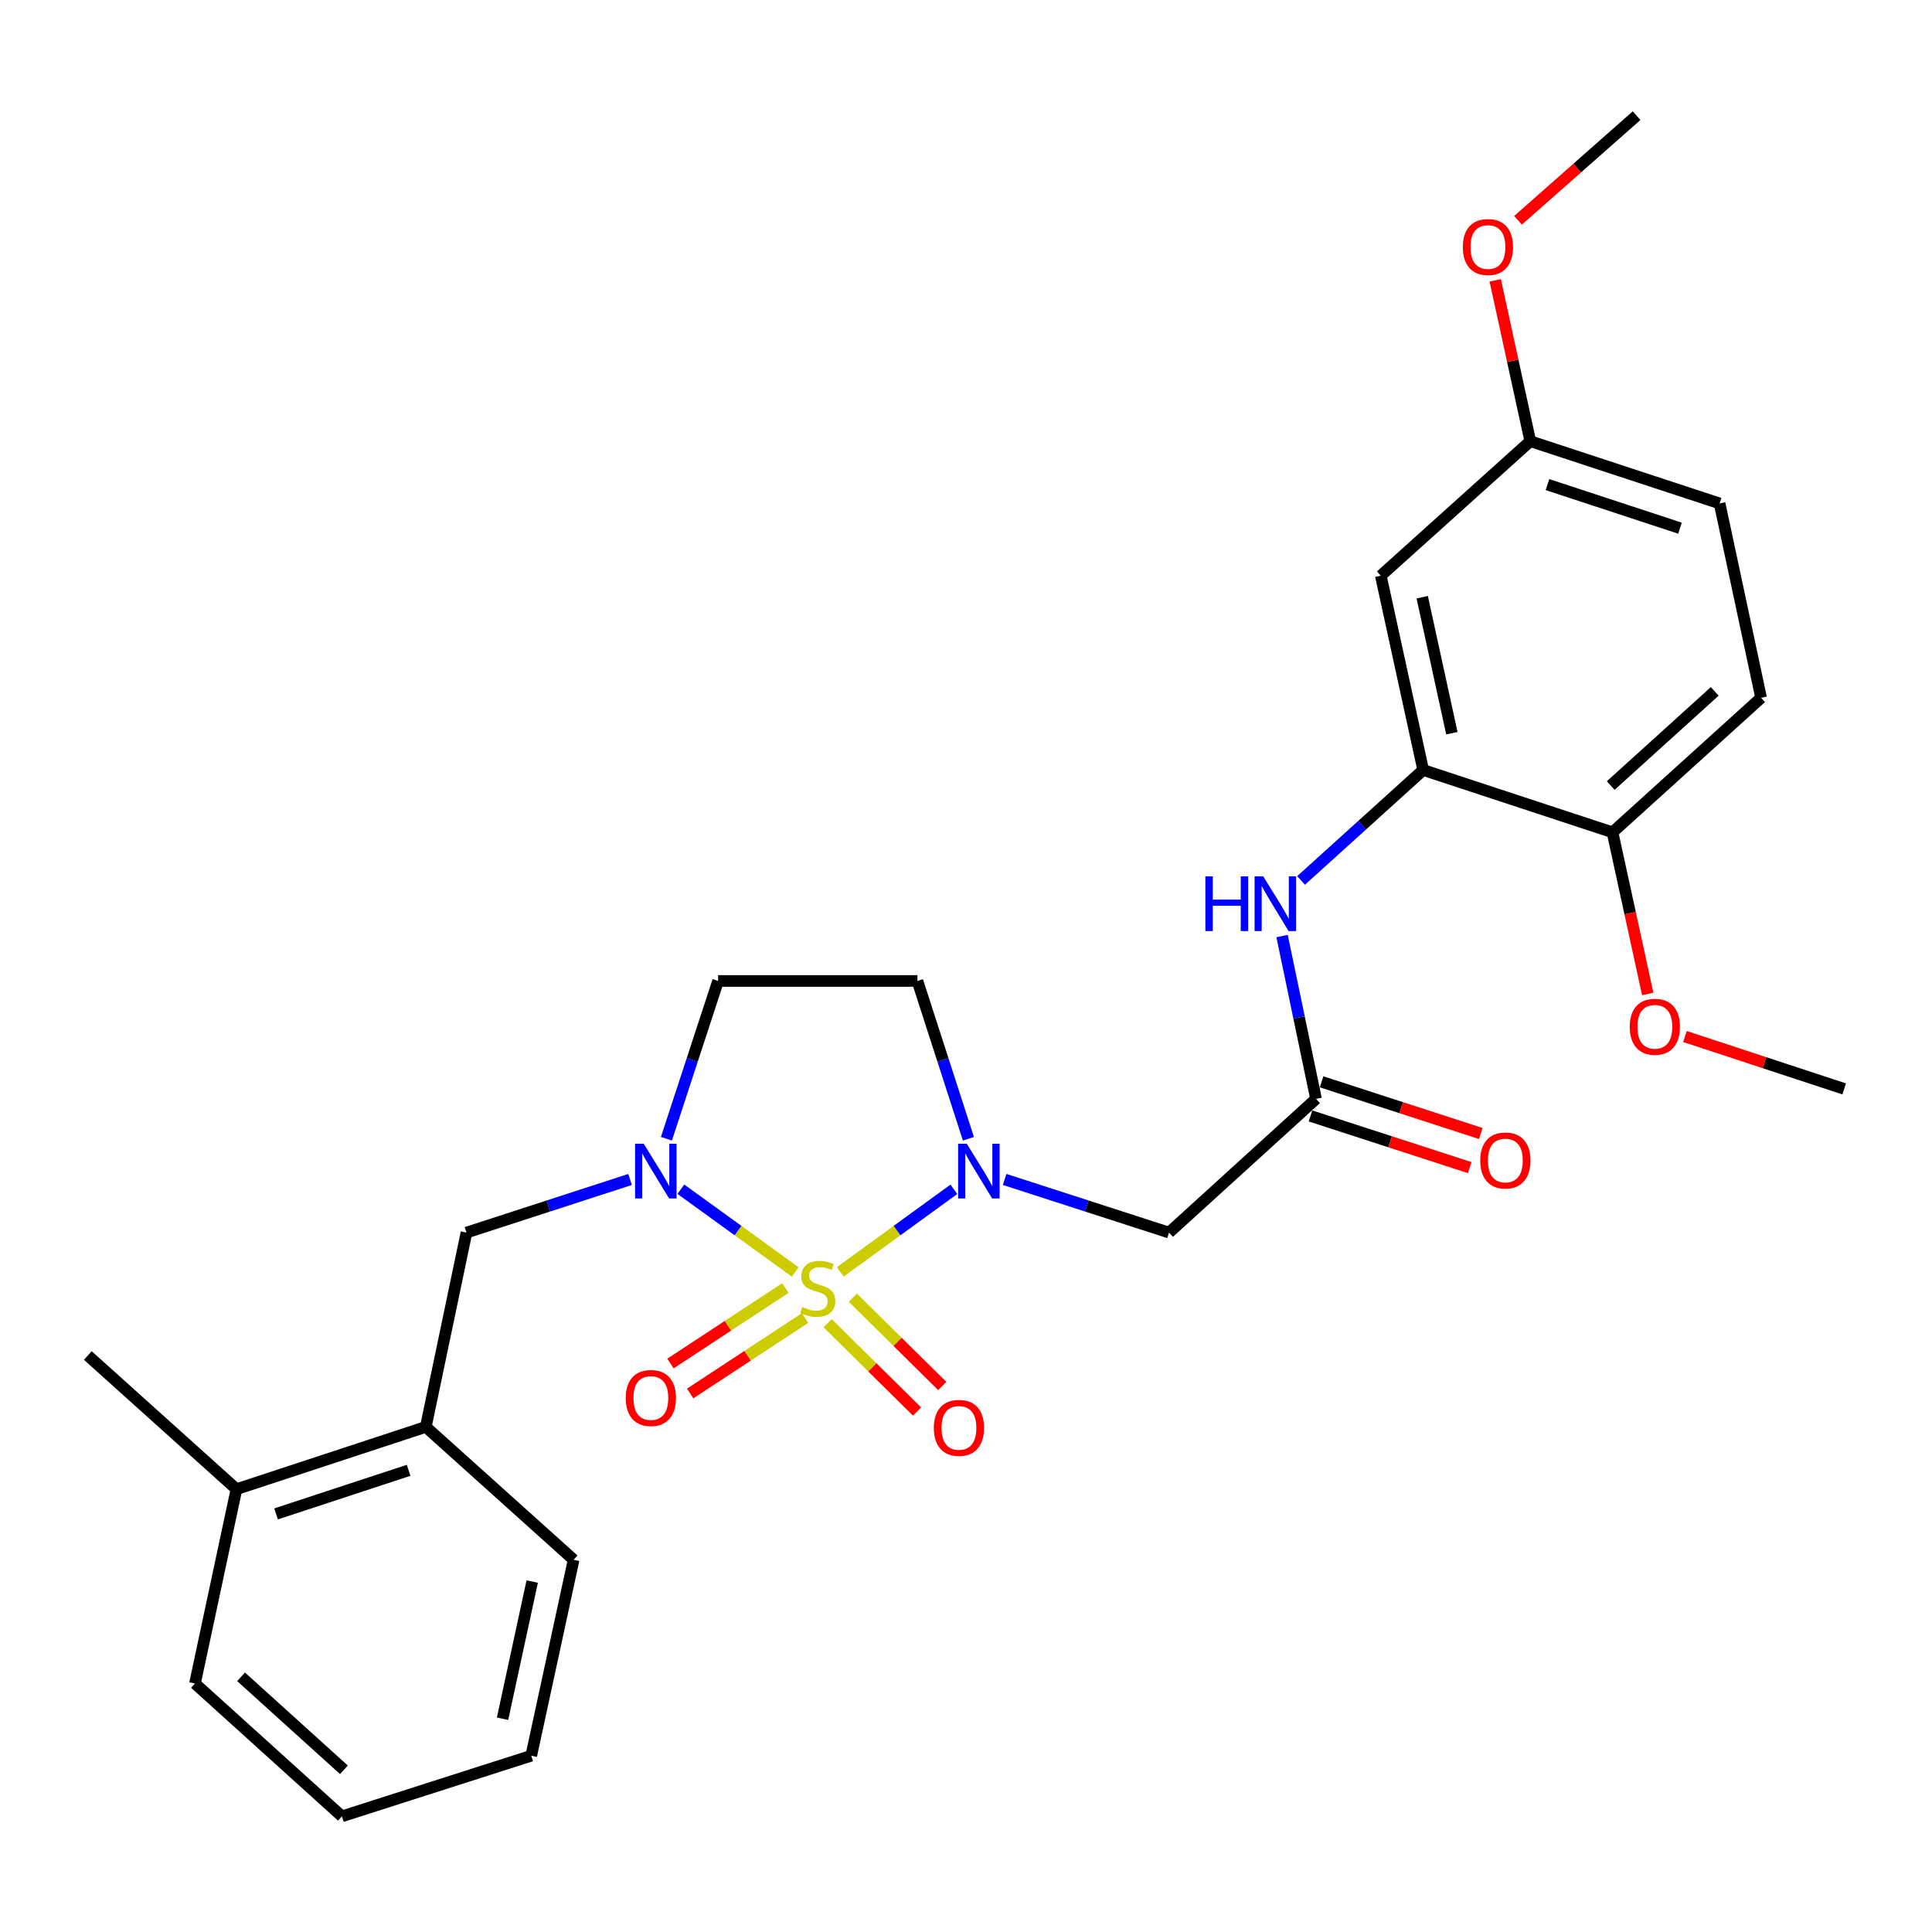 <?xml version='1.0' encoding='iso-8859-1'?>
<svg version='1.1' baseProfile='full'
              xmlns='http://www.w3.org/2000/svg'
                      xmlns:rdkit='http://www.rdkit.org/xml'
                      xmlns:xlink='http://www.w3.org/1999/xlink'
                  xml:space='preserve'
width='1000px' height='1000px' viewBox='0 0 1000 1000'>
<!-- END OF HEADER -->
<rect style='opacity:1.0;fill:#FFFFFF;stroke:none' width='1000' height='1000' x='0' y='0'> </rect>
<path class='bond-0' d='M 434.929,658.31 L 464.317,636.947' style='fill:none;fill-rule:evenodd;stroke:#CCCC00;stroke-width:6px;stroke-linecap:butt;stroke-linejoin:miter;stroke-opacity:1' />
<path class='bond-0' d='M 464.317,636.947 L 493.706,615.585' style='fill:none;fill-rule:evenodd;stroke:#0000FF;stroke-width:6px;stroke-linecap:butt;stroke-linejoin:miter;stroke-opacity:1' />
<path class='bond-1' d='M 411.605,658.348 L 382.009,636.945' style='fill:none;fill-rule:evenodd;stroke:#CCCC00;stroke-width:6px;stroke-linecap:butt;stroke-linejoin:miter;stroke-opacity:1' />
<path class='bond-1' d='M 382.009,636.945 L 352.412,615.543' style='fill:none;fill-rule:evenodd;stroke:#0000FF;stroke-width:6px;stroke-linecap:butt;stroke-linejoin:miter;stroke-opacity:1' />
<path class='bond-9' d='M 406.511,666.686 L 376.769,686.222' style='fill:none;fill-rule:evenodd;stroke:#CCCC00;stroke-width:6px;stroke-linecap:butt;stroke-linejoin:miter;stroke-opacity:1' />
<path class='bond-9' d='M 376.769,686.222 L 347.027,705.758' style='fill:none;fill-rule:evenodd;stroke:#FF0000;stroke-width:6px;stroke-linecap:butt;stroke-linejoin:miter;stroke-opacity:1' />
<path class='bond-9' d='M 416.704,682.204 L 386.961,701.74' style='fill:none;fill-rule:evenodd;stroke:#CCCC00;stroke-width:6px;stroke-linecap:butt;stroke-linejoin:miter;stroke-opacity:1' />
<path class='bond-9' d='M 386.961,701.74 L 357.219,721.276' style='fill:none;fill-rule:evenodd;stroke:#FF0000;stroke-width:6px;stroke-linecap:butt;stroke-linejoin:miter;stroke-opacity:1' />
<path class='bond-10' d='M 428.395,684.896 L 451.53,707.754' style='fill:none;fill-rule:evenodd;stroke:#CCCC00;stroke-width:6px;stroke-linecap:butt;stroke-linejoin:miter;stroke-opacity:1' />
<path class='bond-10' d='M 451.53,707.754 L 474.666,730.611' style='fill:none;fill-rule:evenodd;stroke:#FF0000;stroke-width:6px;stroke-linecap:butt;stroke-linejoin:miter;stroke-opacity:1' />
<path class='bond-10' d='M 441.444,671.689 L 464.579,694.547' style='fill:none;fill-rule:evenodd;stroke:#CCCC00;stroke-width:6px;stroke-linecap:butt;stroke-linejoin:miter;stroke-opacity:1' />
<path class='bond-10' d='M 464.579,694.547 L 487.714,717.404' style='fill:none;fill-rule:evenodd;stroke:#FF0000;stroke-width:6px;stroke-linecap:butt;stroke-linejoin:miter;stroke-opacity:1' />
<path class='bond-2' d='M 519.989,610.474 L 562.541,624.23' style='fill:none;fill-rule:evenodd;stroke:#0000FF;stroke-width:6px;stroke-linecap:butt;stroke-linejoin:miter;stroke-opacity:1' />
<path class='bond-2' d='M 562.541,624.23 L 605.093,637.986' style='fill:none;fill-rule:evenodd;stroke:#000000;stroke-width:6px;stroke-linecap:butt;stroke-linejoin:miter;stroke-opacity:1' />
<path class='bond-7' d='M 501.251,589.42 L 488.052,548.583' style='fill:none;fill-rule:evenodd;stroke:#0000FF;stroke-width:6px;stroke-linecap:butt;stroke-linejoin:miter;stroke-opacity:1' />
<path class='bond-7' d='M 488.052,548.583 L 474.853,507.746' style='fill:none;fill-rule:evenodd;stroke:#000000;stroke-width:6px;stroke-linecap:butt;stroke-linejoin:miter;stroke-opacity:1' />
<path class='bond-5' d='M 326.13,610.49 L 283.789,624.238' style='fill:none;fill-rule:evenodd;stroke:#0000FF;stroke-width:6px;stroke-linecap:butt;stroke-linejoin:miter;stroke-opacity:1' />
<path class='bond-5' d='M 283.789,624.238 L 241.449,637.986' style='fill:none;fill-rule:evenodd;stroke:#000000;stroke-width:6px;stroke-linecap:butt;stroke-linejoin:miter;stroke-opacity:1' />
<path class='bond-8' d='M 344.933,589.417 L 358.311,548.582' style='fill:none;fill-rule:evenodd;stroke:#0000FF;stroke-width:6px;stroke-linecap:butt;stroke-linejoin:miter;stroke-opacity:1' />
<path class='bond-8' d='M 358.311,548.582 L 371.689,507.746' style='fill:none;fill-rule:evenodd;stroke:#000000;stroke-width:6px;stroke-linecap:butt;stroke-linejoin:miter;stroke-opacity:1' />
<path class='bond-3' d='M 605.093,637.986 L 681.173,568.776' style='fill:none;fill-rule:evenodd;stroke:#000000;stroke-width:6px;stroke-linecap:butt;stroke-linejoin:miter;stroke-opacity:1' />
<path class='bond-6' d='M 681.173,568.776 L 672.387,526.642' style='fill:none;fill-rule:evenodd;stroke:#000000;stroke-width:6px;stroke-linecap:butt;stroke-linejoin:miter;stroke-opacity:1' />
<path class='bond-6' d='M 672.387,526.642 L 663.601,484.507' style='fill:none;fill-rule:evenodd;stroke:#0000FF;stroke-width:6px;stroke-linecap:butt;stroke-linejoin:miter;stroke-opacity:1' />
<path class='bond-14' d='M 678.306,577.606 L 719.517,590.983' style='fill:none;fill-rule:evenodd;stroke:#000000;stroke-width:6px;stroke-linecap:butt;stroke-linejoin:miter;stroke-opacity:1' />
<path class='bond-14' d='M 719.517,590.983 L 760.728,604.36' style='fill:none;fill-rule:evenodd;stroke:#FF0000;stroke-width:6px;stroke-linecap:butt;stroke-linejoin:miter;stroke-opacity:1' />
<path class='bond-14' d='M 684.039,559.947 L 725.249,573.324' style='fill:none;fill-rule:evenodd;stroke:#000000;stroke-width:6px;stroke-linecap:butt;stroke-linejoin:miter;stroke-opacity:1' />
<path class='bond-14' d='M 725.249,573.324 L 766.46,586.701' style='fill:none;fill-rule:evenodd;stroke:#FF0000;stroke-width:6px;stroke-linecap:butt;stroke-linejoin:miter;stroke-opacity:1' />
<path class='bond-4' d='M 736.633,398.548 L 705.032,427.133' style='fill:none;fill-rule:evenodd;stroke:#000000;stroke-width:6px;stroke-linecap:butt;stroke-linejoin:miter;stroke-opacity:1' />
<path class='bond-4' d='M 705.032,427.133 L 673.43,455.719' style='fill:none;fill-rule:evenodd;stroke:#0000FF;stroke-width:6px;stroke-linecap:butt;stroke-linejoin:miter;stroke-opacity:1' />
<path class='bond-11' d='M 736.633,398.548 L 714.705,297.982' style='fill:none;fill-rule:evenodd;stroke:#000000;stroke-width:6px;stroke-linecap:butt;stroke-linejoin:miter;stroke-opacity:1' />
<path class='bond-11' d='M 751.483,379.507 L 736.134,309.112' style='fill:none;fill-rule:evenodd;stroke:#000000;stroke-width:6px;stroke-linecap:butt;stroke-linejoin:miter;stroke-opacity:1' />
<path class='bond-13' d='M 736.633,398.548 L 834.63,430.811' style='fill:none;fill-rule:evenodd;stroke:#000000;stroke-width:6px;stroke-linecap:butt;stroke-linejoin:miter;stroke-opacity:1' />
<path class='bond-12' d='M 241.449,637.986 L 220.397,738.562' style='fill:none;fill-rule:evenodd;stroke:#000000;stroke-width:6px;stroke-linecap:butt;stroke-linejoin:miter;stroke-opacity:1' />
<path class='bond-28' d='M 474.853,507.746 L 371.689,507.746' style='fill:none;fill-rule:evenodd;stroke:#000000;stroke-width:6px;stroke-linecap:butt;stroke-linejoin:miter;stroke-opacity:1' />
<path class='bond-17' d='M 714.705,297.982 L 792.073,228.36' style='fill:none;fill-rule:evenodd;stroke:#000000;stroke-width:6px;stroke-linecap:butt;stroke-linejoin:miter;stroke-opacity:1' />
<path class='bond-15' d='M 220.397,738.562 L 122.39,770.794' style='fill:none;fill-rule:evenodd;stroke:#000000;stroke-width:6px;stroke-linecap:butt;stroke-linejoin:miter;stroke-opacity:1' />
<path class='bond-15' d='M 211.496,761.033 L 142.891,783.596' style='fill:none;fill-rule:evenodd;stroke:#000000;stroke-width:6px;stroke-linecap:butt;stroke-linejoin:miter;stroke-opacity:1' />
<path class='bond-21' d='M 220.397,738.562 L 296.909,807.328' style='fill:none;fill-rule:evenodd;stroke:#000000;stroke-width:6px;stroke-linecap:butt;stroke-linejoin:miter;stroke-opacity:1' />
<path class='bond-16' d='M 834.63,430.811 L 911.545,361.178' style='fill:none;fill-rule:evenodd;stroke:#000000;stroke-width:6px;stroke-linecap:butt;stroke-linejoin:miter;stroke-opacity:1' />
<path class='bond-16' d='M 833.707,406.603 L 887.547,357.86' style='fill:none;fill-rule:evenodd;stroke:#000000;stroke-width:6px;stroke-linecap:butt;stroke-linejoin:miter;stroke-opacity:1' />
<path class='bond-19' d='M 834.63,430.811 L 843.748,472.647' style='fill:none;fill-rule:evenodd;stroke:#000000;stroke-width:6px;stroke-linecap:butt;stroke-linejoin:miter;stroke-opacity:1' />
<path class='bond-19' d='M 843.748,472.647 L 852.866,514.483' style='fill:none;fill-rule:evenodd;stroke:#FF0000;stroke-width:6px;stroke-linecap:butt;stroke-linejoin:miter;stroke-opacity:1' />
<path class='bond-22' d='M 122.39,770.794 L 45.455,701.605' style='fill:none;fill-rule:evenodd;stroke:#000000;stroke-width:6px;stroke-linecap:butt;stroke-linejoin:miter;stroke-opacity:1' />
<path class='bond-23' d='M 122.39,770.794 L 100.915,871.37' style='fill:none;fill-rule:evenodd;stroke:#000000;stroke-width:6px;stroke-linecap:butt;stroke-linejoin:miter;stroke-opacity:1' />
<path class='bond-18' d='M 911.545,361.178 L 890.07,260.582' style='fill:none;fill-rule:evenodd;stroke:#000000;stroke-width:6px;stroke-linecap:butt;stroke-linejoin:miter;stroke-opacity:1' />
<path class='bond-20' d='M 792.073,228.36 L 783.002,186.734' style='fill:none;fill-rule:evenodd;stroke:#000000;stroke-width:6px;stroke-linecap:butt;stroke-linejoin:miter;stroke-opacity:1' />
<path class='bond-20' d='M 783.002,186.734 L 773.932,145.107' style='fill:none;fill-rule:evenodd;stroke:#FF0000;stroke-width:6px;stroke-linecap:butt;stroke-linejoin:miter;stroke-opacity:1' />
<path class='bond-30' d='M 792.073,228.36 L 890.07,260.582' style='fill:none;fill-rule:evenodd;stroke:#000000;stroke-width:6px;stroke-linecap:butt;stroke-linejoin:miter;stroke-opacity:1' />
<path class='bond-30' d='M 800.973,250.83 L 869.571,273.386' style='fill:none;fill-rule:evenodd;stroke:#000000;stroke-width:6px;stroke-linecap:butt;stroke-linejoin:miter;stroke-opacity:1' />
<path class='bond-24' d='M 872.127,536.502 L 913.336,550.061' style='fill:none;fill-rule:evenodd;stroke:#FF0000;stroke-width:6px;stroke-linecap:butt;stroke-linejoin:miter;stroke-opacity:1' />
<path class='bond-24' d='M 913.336,550.061 L 954.545,563.619' style='fill:none;fill-rule:evenodd;stroke:#000000;stroke-width:6px;stroke-linecap:butt;stroke-linejoin:miter;stroke-opacity:1' />
<path class='bond-25' d='M 785.721,114.036 L 816.41,86.95' style='fill:none;fill-rule:evenodd;stroke:#FF0000;stroke-width:6px;stroke-linecap:butt;stroke-linejoin:miter;stroke-opacity:1' />
<path class='bond-25' d='M 816.41,86.95 L 847.1,59.864' style='fill:none;fill-rule:evenodd;stroke:#000000;stroke-width:6px;stroke-linecap:butt;stroke-linejoin:miter;stroke-opacity:1' />
<path class='bond-26' d='M 296.909,807.328 L 274.971,908.76' style='fill:none;fill-rule:evenodd;stroke:#000000;stroke-width:6px;stroke-linecap:butt;stroke-linejoin:miter;stroke-opacity:1' />
<path class='bond-26' d='M 275.472,818.618 L 260.115,889.62' style='fill:none;fill-rule:evenodd;stroke:#000000;stroke-width:6px;stroke-linecap:butt;stroke-linejoin:miter;stroke-opacity:1' />
<path class='bond-29' d='M 100.915,871.37 L 176.974,940.136' style='fill:none;fill-rule:evenodd;stroke:#000000;stroke-width:6px;stroke-linecap:butt;stroke-linejoin:miter;stroke-opacity:1' />
<path class='bond-29' d='M 124.775,867.913 L 178.016,916.05' style='fill:none;fill-rule:evenodd;stroke:#000000;stroke-width:6px;stroke-linecap:butt;stroke-linejoin:miter;stroke-opacity:1' />
<path class='bond-27' d='M 274.971,908.76 L 176.974,940.136' style='fill:none;fill-rule:evenodd;stroke:#000000;stroke-width:6px;stroke-linecap:butt;stroke-linejoin:miter;stroke-opacity:1' />
<path  class='atom-0' d='M 415.271 676.504
Q 415.591 676.624, 416.911 677.184
Q 418.231 677.744, 419.671 678.104
Q 421.151 678.424, 422.591 678.424
Q 425.271 678.424, 426.831 677.144
Q 428.391 675.824, 428.391 673.544
Q 428.391 671.984, 427.591 671.024
Q 426.831 670.064, 425.631 669.544
Q 424.431 669.024, 422.431 668.424
Q 419.911 667.664, 418.391 666.944
Q 416.911 666.224, 415.831 664.704
Q 414.791 663.184, 414.791 660.624
Q 414.791 657.064, 417.191 654.864
Q 419.631 652.664, 424.431 652.664
Q 427.711 652.664, 431.431 654.224
L 430.511 657.304
Q 427.111 655.904, 424.551 655.904
Q 421.791 655.904, 420.271 657.064
Q 418.751 658.184, 418.791 660.144
Q 418.791 661.664, 419.551 662.584
Q 420.351 663.504, 421.471 664.024
Q 422.631 664.544, 424.551 665.144
Q 427.111 665.944, 428.631 666.744
Q 430.151 667.544, 431.231 669.184
Q 432.351 670.784, 432.351 673.544
Q 432.351 677.464, 429.711 679.584
Q 427.111 681.664, 422.751 681.664
Q 420.231 681.664, 418.311 681.104
Q 416.431 680.584, 414.191 679.664
L 415.271 676.504
' fill='#CCCC00'/>
<path  class='atom-1' d='M 500.403 592.006
L 509.683 607.006
Q 510.603 608.486, 512.083 611.166
Q 513.563 613.846, 513.643 614.006
L 513.643 592.006
L 517.403 592.006
L 517.403 620.326
L 513.523 620.326
L 503.563 603.926
Q 502.403 602.006, 501.163 599.806
Q 499.963 597.606, 499.603 596.926
L 499.603 620.326
L 495.923 620.326
L 495.923 592.006
L 500.403 592.006
' fill='#0000FF'/>
<path  class='atom-2' d='M 333.186 592.006
L 342.466 607.006
Q 343.386 608.486, 344.866 611.166
Q 346.346 613.846, 346.426 614.006
L 346.426 592.006
L 350.186 592.006
L 350.186 620.326
L 346.306 620.326
L 336.346 603.926
Q 335.186 602.006, 333.946 599.806
Q 332.746 597.606, 332.386 596.926
L 332.386 620.326
L 328.706 620.326
L 328.706 592.006
L 333.186 592.006
' fill='#0000FF'/>
<path  class='atom-7' d='M 623.89 453.607
L 627.73 453.607
L 627.73 465.647
L 642.21 465.647
L 642.21 453.607
L 646.05 453.607
L 646.05 481.927
L 642.21 481.927
L 642.21 468.847
L 627.73 468.847
L 627.73 481.927
L 623.89 481.927
L 623.89 453.607
' fill='#0000FF'/>
<path  class='atom-7' d='M 653.85 453.607
L 663.13 468.607
Q 664.05 470.087, 665.53 472.767
Q 667.01 475.447, 667.09 475.607
L 667.09 453.607
L 670.85 453.607
L 670.85 481.927
L 666.97 481.927
L 657.01 465.527
Q 655.85 463.607, 654.61 461.407
Q 653.41 459.207, 653.05 458.527
L 653.05 481.927
L 649.37 481.927
L 649.37 453.607
L 653.85 453.607
' fill='#0000FF'/>
<path  class='atom-10' d='M 323.888 723.603
Q 323.888 716.803, 327.248 713.003
Q 330.608 709.203, 336.888 709.203
Q 343.168 709.203, 346.528 713.003
Q 349.888 716.803, 349.888 723.603
Q 349.888 730.483, 346.488 734.403
Q 343.088 738.283, 336.888 738.283
Q 330.648 738.283, 327.248 734.403
Q 323.888 730.523, 323.888 723.603
M 336.888 735.083
Q 341.208 735.083, 343.528 732.203
Q 345.888 729.283, 345.888 723.603
Q 345.888 718.043, 343.528 715.243
Q 341.208 712.403, 336.888 712.403
Q 332.568 712.403, 330.208 715.203
Q 327.888 718.003, 327.888 723.603
Q 327.888 729.323, 330.208 732.203
Q 332.568 735.083, 336.888 735.083
' fill='#FF0000'/>
<path  class='atom-11' d='M 483.349 739.065
Q 483.349 732.265, 486.709 728.465
Q 490.069 724.665, 496.349 724.665
Q 502.629 724.665, 505.989 728.465
Q 509.349 732.265, 509.349 739.065
Q 509.349 745.945, 505.949 749.865
Q 502.549 753.745, 496.349 753.745
Q 490.109 753.745, 486.709 749.865
Q 483.349 745.985, 483.349 739.065
M 496.349 750.545
Q 500.669 750.545, 502.989 747.665
Q 505.349 744.745, 505.349 739.065
Q 505.349 733.505, 502.989 730.705
Q 500.669 727.865, 496.349 727.865
Q 492.029 727.865, 489.669 730.665
Q 487.349 733.465, 487.349 739.065
Q 487.349 744.785, 489.669 747.665
Q 492.029 750.545, 496.349 750.545
' fill='#FF0000'/>
<path  class='atom-15' d='M 766.17 600.666
Q 766.17 593.866, 769.53 590.066
Q 772.89 586.266, 779.17 586.266
Q 785.45 586.266, 788.81 590.066
Q 792.17 593.866, 792.17 600.666
Q 792.17 607.546, 788.77 611.466
Q 785.37 615.346, 779.17 615.346
Q 772.93 615.346, 769.53 611.466
Q 766.17 607.586, 766.17 600.666
M 779.17 612.146
Q 783.49 612.146, 785.81 609.266
Q 788.17 606.346, 788.17 600.666
Q 788.17 595.106, 785.81 592.306
Q 783.49 589.466, 779.17 589.466
Q 774.85 589.466, 772.49 592.266
Q 770.17 595.066, 770.17 600.666
Q 770.17 606.386, 772.49 609.266
Q 774.85 612.146, 779.17 612.146
' fill='#FF0000'/>
<path  class='atom-20' d='M 843.548 531.456
Q 843.548 524.656, 846.908 520.856
Q 850.268 517.056, 856.548 517.056
Q 862.828 517.056, 866.188 520.856
Q 869.548 524.656, 869.548 531.456
Q 869.548 538.336, 866.148 542.256
Q 862.748 546.136, 856.548 546.136
Q 850.308 546.136, 846.908 542.256
Q 843.548 538.376, 843.548 531.456
M 856.548 542.936
Q 860.868 542.936, 863.188 540.056
Q 865.548 537.136, 865.548 531.456
Q 865.548 525.896, 863.188 523.096
Q 860.868 520.256, 856.548 520.256
Q 852.228 520.256, 849.868 523.056
Q 847.548 525.856, 847.548 531.456
Q 847.548 537.176, 849.868 540.056
Q 852.228 542.936, 856.548 542.936
' fill='#FF0000'/>
<path  class='atom-21' d='M 757.155 127.854
Q 757.155 121.054, 760.515 117.254
Q 763.875 113.454, 770.155 113.454
Q 776.435 113.454, 779.795 117.254
Q 783.155 121.054, 783.155 127.854
Q 783.155 134.734, 779.755 138.654
Q 776.355 142.534, 770.155 142.534
Q 763.915 142.534, 760.515 138.654
Q 757.155 134.774, 757.155 127.854
M 770.155 139.334
Q 774.475 139.334, 776.795 136.454
Q 779.155 133.534, 779.155 127.854
Q 779.155 122.294, 776.795 119.494
Q 774.475 116.654, 770.155 116.654
Q 765.835 116.654, 763.475 119.454
Q 761.155 122.254, 761.155 127.854
Q 761.155 133.574, 763.475 136.454
Q 765.835 139.334, 770.155 139.334
' fill='#FF0000'/>
</svg>
